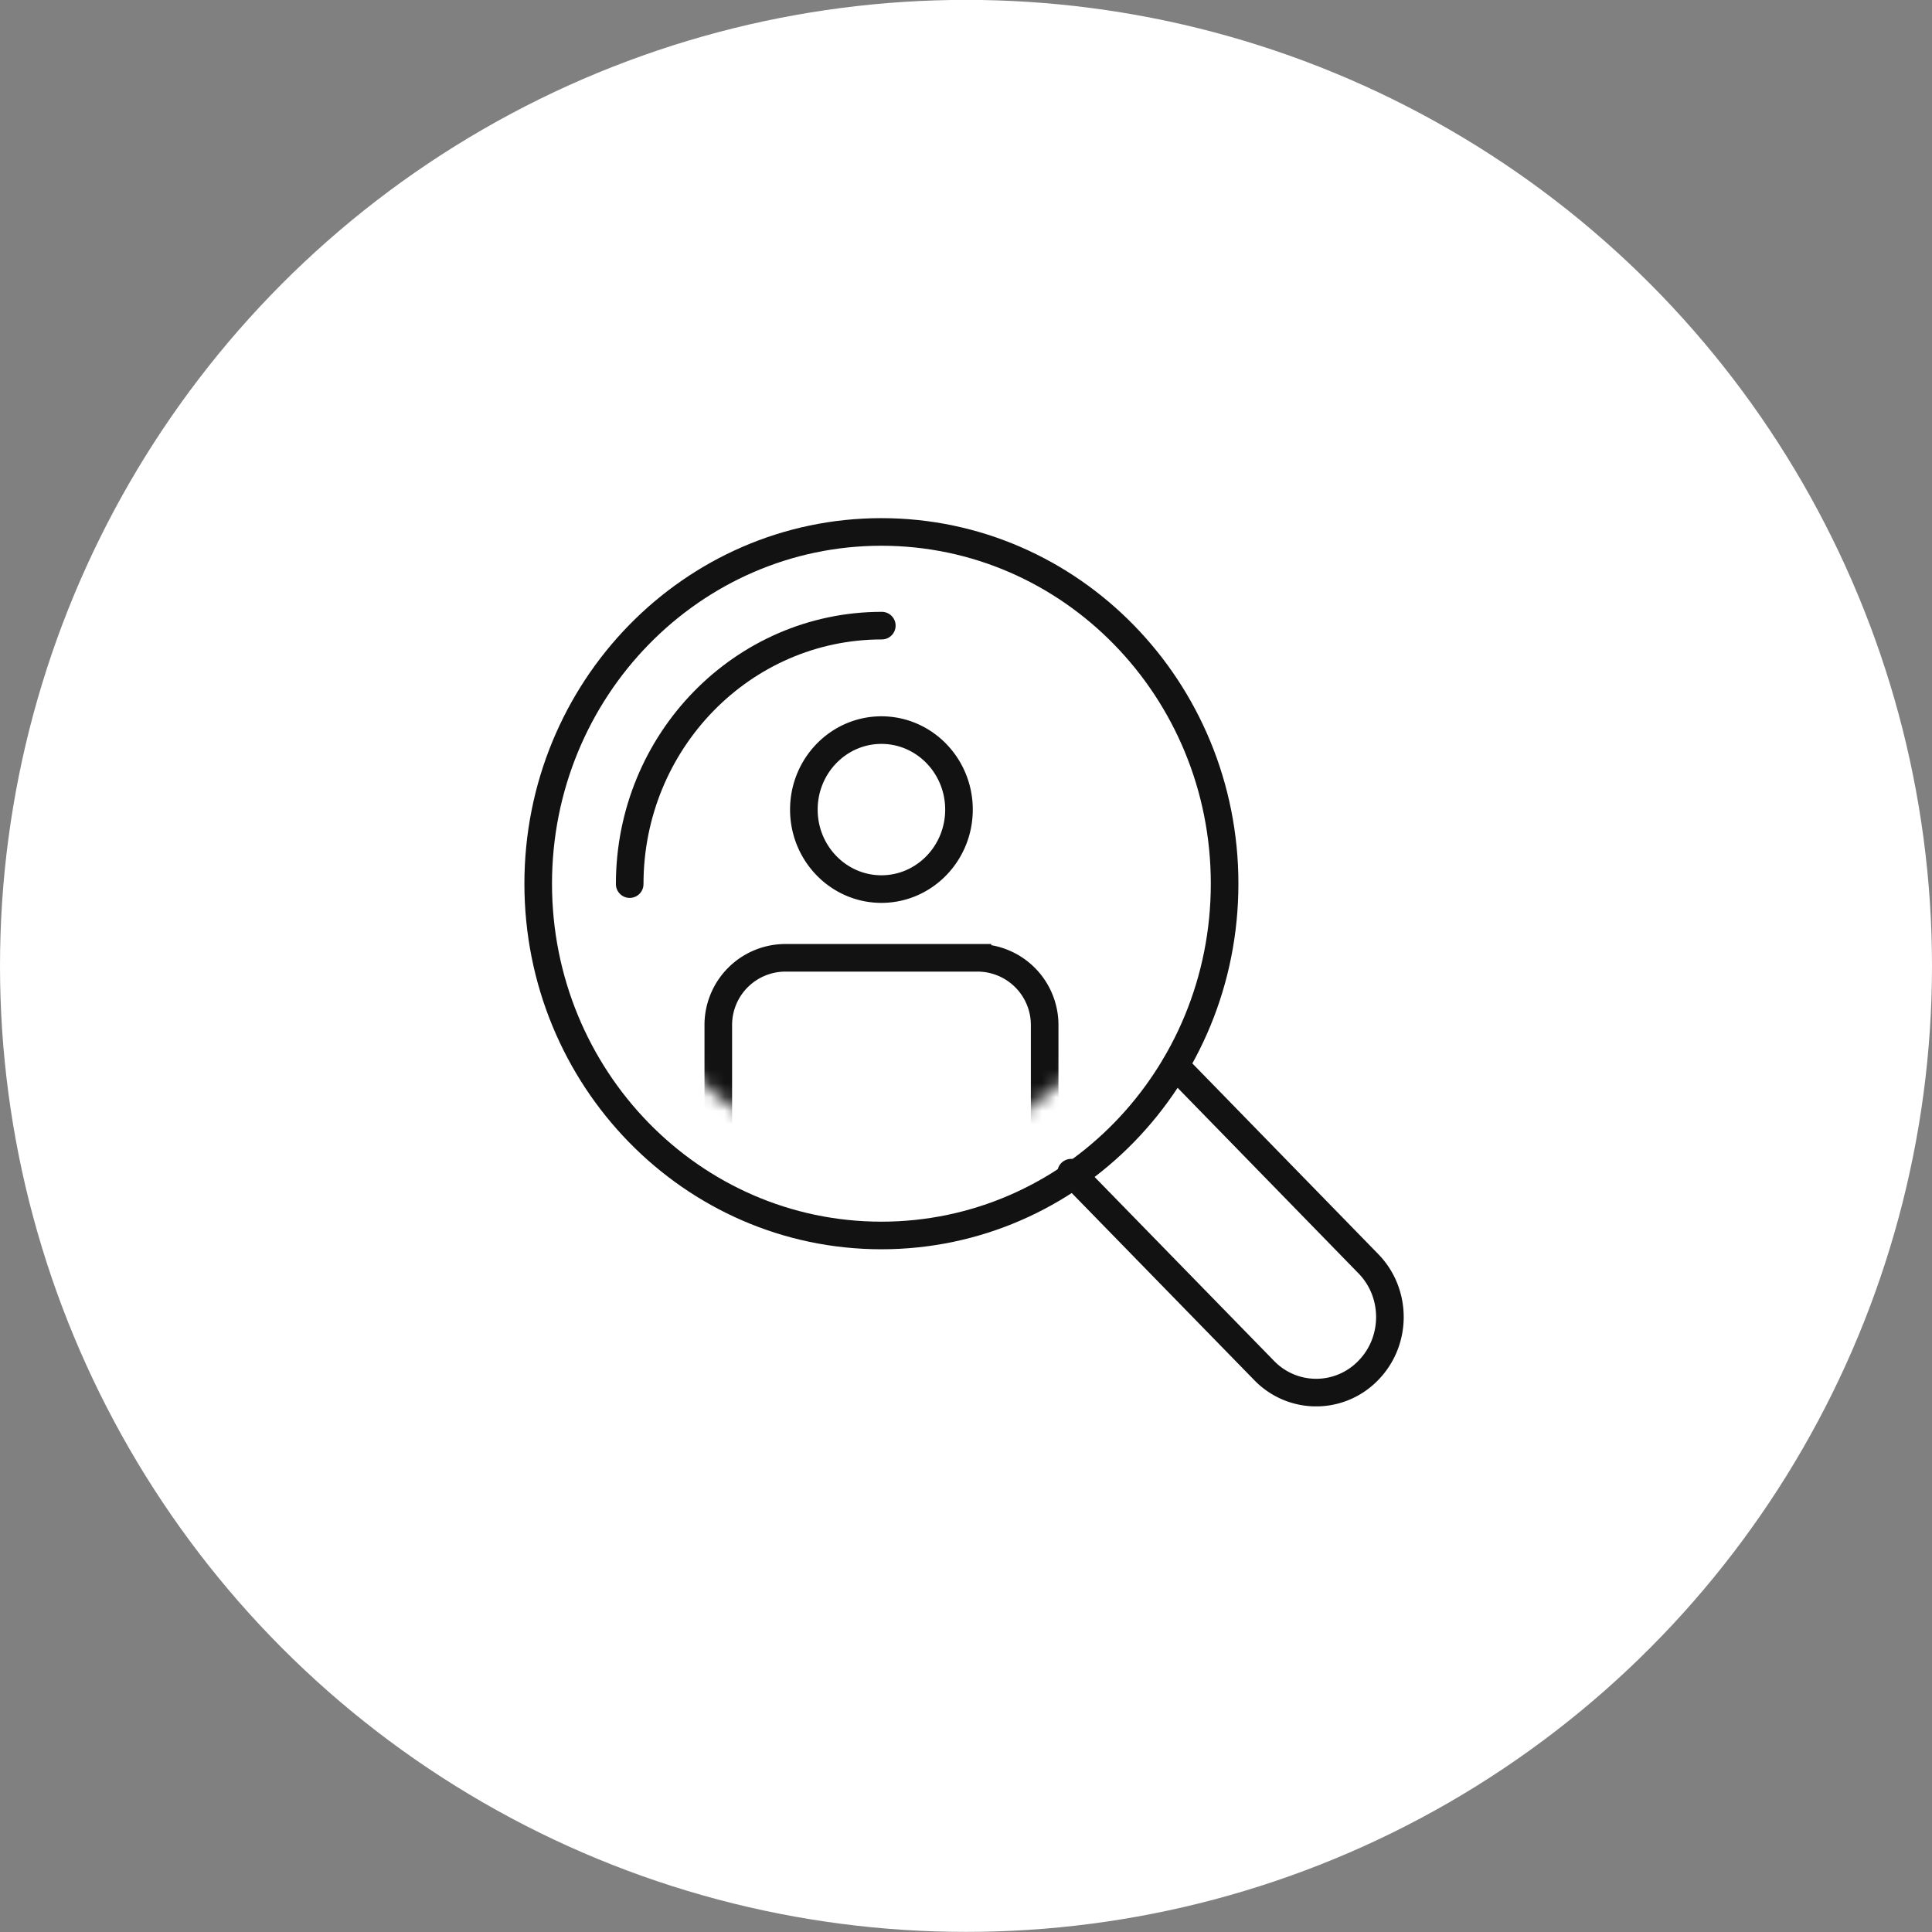 <svg width="140" height="140" fill="none" xmlns="http://www.w3.org/2000/svg"><rect width="100%" height="100%" fill="#808080" stroke="none"/><circle cx="70" cy="69.992" r="70" fill="#fff"/><g clip-path="url(#a)"><path d="m77.62 84.977 13.98 14.33a5.241 5.241 0 0 0 7.55 0c2.09-2.13 2.09-5.61 0-7.74l-13.98-14.34" stroke="#121212" stroke-width="2" stroke-linecap="round" stroke-linejoin="round"/><path d="M63.87 89.527c13.735 0 24.87-11.412 24.87-25.49 0-14.078-11.135-25.49-24.87-25.49-13.735 0-24.87 11.412-24.87 25.49 0 14.078 11.135 25.49 24.87 25.49Z" stroke="#121212" stroke-width="2" stroke-linecap="round" stroke-linejoin="round"/><mask id="b" style="mask-type:luminance" maskUnits="userSpaceOnUse" x="44" y="44" width="40" height="40"><path d="M63.87 83.65c10.571 0 19.14-8.78 19.14-19.61s-8.569-19.61-19.14-19.61c-10.57 0-19.14 8.78-19.14 19.61s8.57 19.61 19.14 19.61Z" fill="#fff"/></mask><g mask="url(#b)" stroke="#121212" stroke-width="2" stroke-miterlimit="10"><path d="M69.491 58.666c0 3.18-2.52 5.76-5.62 5.76s-5.62-2.58-5.62-5.76c0-3.18 2.52-5.76 5.62-5.76s5.62 2.58 5.62 5.76Zm1.339 10.74H56.92a4.87 4.87 0 0 0-4.87 4.87v9.73a4.87 4.87 0 0 0 4.87 4.87h13.91a4.87 4.87 0 0 0 4.87-4.87v-9.73a4.87 4.87 0 0 0-4.87-4.87Z"/></g><path d="M45.63 64.066c0-10.34 8.18-18.73 18.27-18.73" stroke="#121212" stroke-width="2" stroke-linecap="round" stroke-linejoin="round"/></g><defs><clipPath id="a"><path fill="#fff" transform="translate(38 37.547)" d="M0 0h63.73v64.36H0z"/></clipPath></defs></svg>